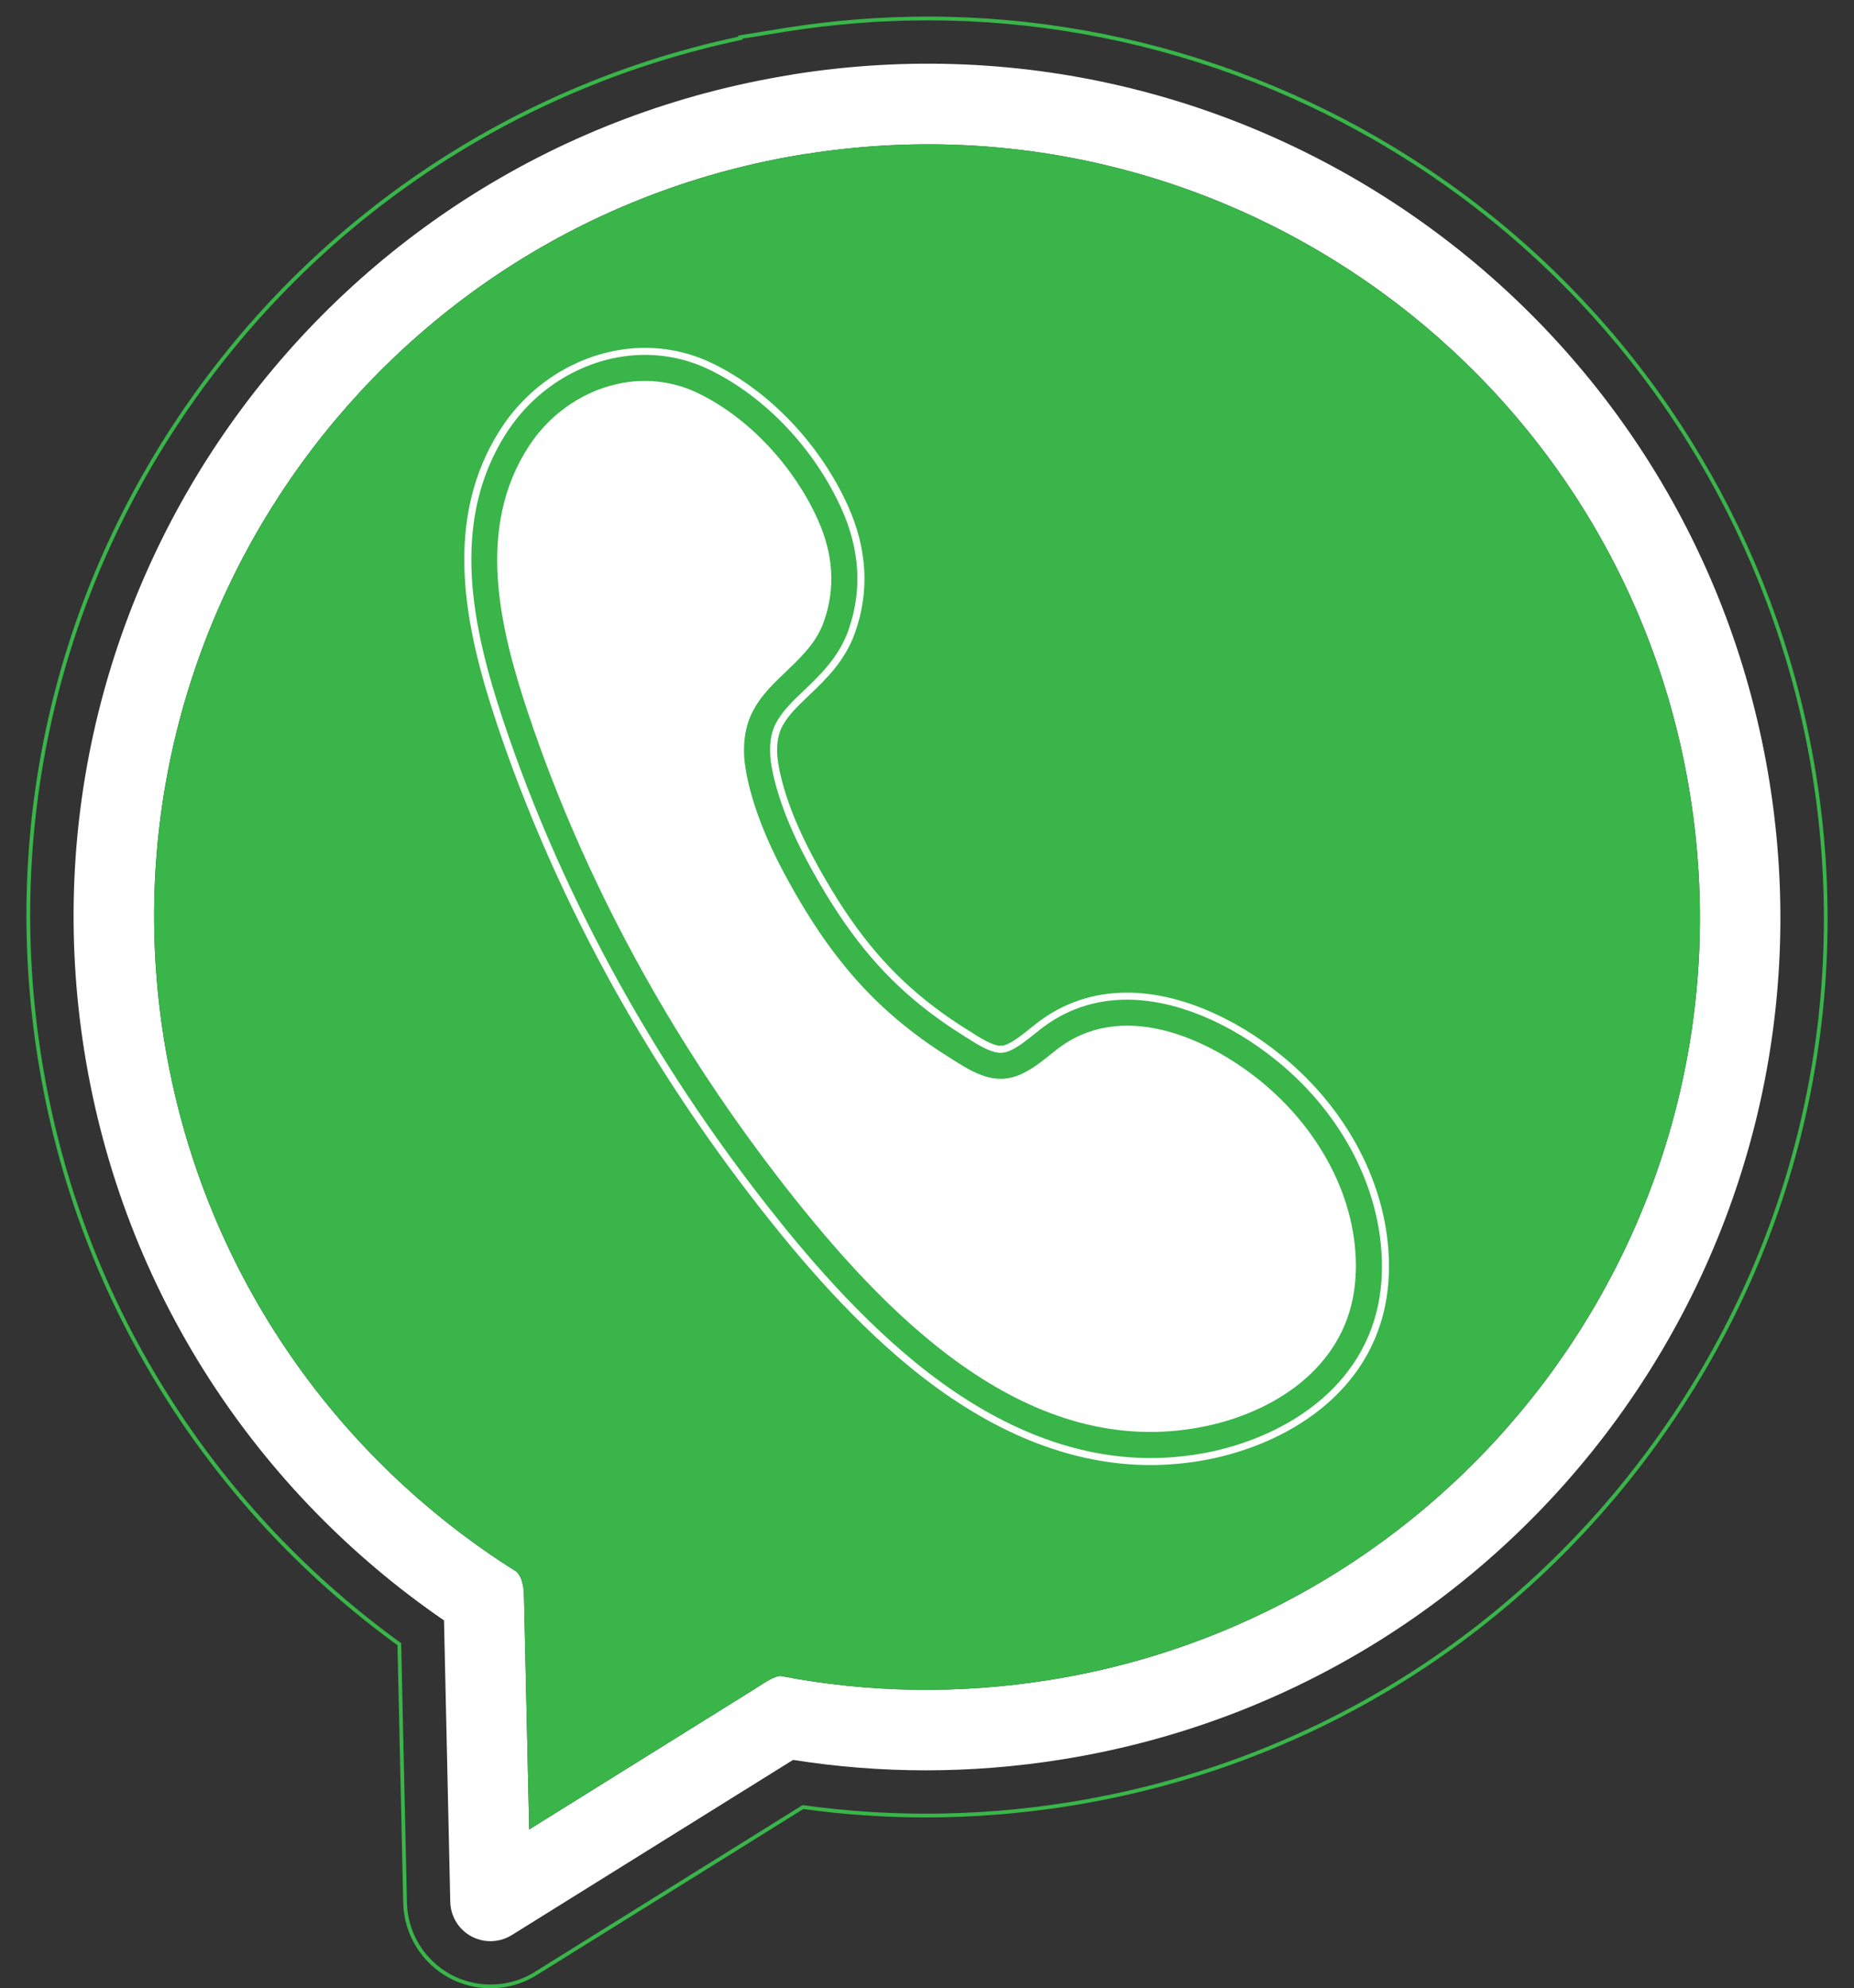 <?xml version="1.0" encoding="UTF-8" standalone="no"?><svg xmlns="http://www.w3.org/2000/svg" xmlns:xlink="http://www.w3.org/1999/xlink" data-name="Layer 2" fill="#000000" height="527.5" preserveAspectRatio="xMidYMid meet" version="1" viewBox="-7.0 -4.4 491.8 527.5" width="491.8" zoomAndPan="magnify"><rect x="-7.0" y="-4.4" width="491.8" height="527.5" fill="#333333" stroke="none"/><g data-name="Layer 1"><g><g><g id="change1_1"><path d="m123.12,523.09c-3.82,0-7.62-.96-10.99-2.77-7.32-3.96-11.98-11.57-12.17-19.87l-1.52-68.38c-24.07-17.49-44.43-39.02-60.51-64.01-17.88-27.79-29.61-58.56-34.87-91.45-10.07-62.99,4.98-126.13,42.4-177.8C80.2,50.82,131.11,17.65,188.84,5.35l-.05-.31,12.38-2.01c12.58-2.01,25.36-3.03,38-3.03,56.17,0,110.85,20.07,153.98,56.52,43.59,36.84,72.57,88.21,81.6,144.64,10.07,63-4.99,126.15-42.41,177.82-37.42,51.67-92.73,85.67-155.73,95.75-12.59,2.01-25.38,3.03-38.02,3.03-10.83,0-21.76-.75-32.5-2.23l-70.72,44.05c-2.63,1.64-5.53,2.72-8.6,3.21-1.21.19-2.44.29-3.67.29ZM189.94,5.87l.04.26-.47.1c-57.69,12.17-108.56,45.25-143.26,93.16C9,150.84-5.99,213.72,4.04,276.44c5.24,32.75,16.92,63.39,34.73,91.06,16.05,24.96,36.39,46.45,60.45,63.89l.2.15v.25s1.53,68.63,1.53,68.63c.18,7.94,4.65,15.23,11.65,19.02,4.25,2.29,9.25,3.13,14.03,2.37,2.94-.47,5.71-1.5,8.23-3.07l71.03-44.25.18.02c10.75,1.49,21.7,2.25,32.54,2.25,12.59,0,25.33-1.02,37.87-3.02,62.74-10.03,117.81-43.9,155.07-95.35,37.26-51.45,52.26-114.34,42.23-177.07-8.99-56.19-37.84-107.35-81.25-144.03C349.56,20.99,295.11,1,239.18,1c-12.58,0-25.32,1.02-37.84,3.02l-11.4,1.85Z" fill="#39b54a"/></g><g id="change2_2"><path d="m203.15,15.37v.03s-.03,0-.03,0C79.7,35.14-4.34,151.21,15.39,274.63c10.2,63.76,46.1,117.03,95.44,150.89h-.05s1.66,74.64,1.66,74.64c.09,3.83,2.22,7.33,5.6,9.15,2.1,1.13,4.47,1.51,6.76,1.14,1.38-.22,2.73-.71,3.96-1.48l74.6-46.47h.05c23.01,3.64,46.97,3.76,71.23-.12,123.44-19.74,207.51-135.81,187.76-259.25C442.67,79.7,326.6-4.37,203.15,15.37Zm68.12,425.93c-24.22,3.87-48.13,3.34-70.9-1.02h-.06c-.19-.06-.44-.06-.72-.02-1.89.3-5.5,2.86-6.5,3.48l-59.71,37.2-1.36-60.96c-.05-2.16-.07-3.32-.7-5.3-.38-1.19-1.31-2.12-1.31-2.12-48.32-30.33-83.81-80.55-93.52-141.31C18.61,159.46,94.74,54.34,206.53,36.47v.02s.05,0,.05,0c111.78-17.88,216.87,58.25,234.75,170.03,17.88,111.8-58.25,216.91-170.05,234.79Z" fill="#ffffff"/></g></g><g id="change1_2"><path d="m271.27,441.3c-24.22,3.87-48.13,3.34-70.9-1.02h-.06c-.19-.06-.44-.06-.72-.01-1.9.3-5.5,2.86-6.5,3.48l-59.71,37.2-1.36-60.97c-.04-2.16-.07-3.32-.7-5.3-.38-1.19-1.31-2.12-1.31-2.12-48.32-30.32-83.81-80.55-93.52-141.31C18.61,159.46,94.74,54.35,206.53,36.46v.02s.05,0,.05,0c111.78-17.87,216.87,58.25,234.75,170.03,17.88,111.8-58.25,216.91-170.05,234.79Z" fill="#39b54a"/></g><g fill="#ffffff" id="change2_1"><path d="m298.18,384.27h0c-20.03,0-40.23-7.74-60.04-23-18.32-14.11-33.59-32.52-43.49-45.14l-.48-.62c-14.15-18.15-26.88-37.32-37.86-56.95-12.92-23.1-23.54-47.06-31.59-71.2-8.33-25-14.69-53.85,1.32-78.3,8.55-13.06,23.12-21.17,38.03-21.17,6.29,0,12.35,1.4,18.02,4.16,15.12,7.36,28.53,21.5,35.87,37.83,5.08,11.31,5.72,22.56,1.89,33.45-2.64,7.58-7.74,12.44-12.23,16.73-3.09,2.95-5.76,5.5-7.24,8.49-1.6,3.22-1.36,7.17-.89,9.91,1.57,9.01,5.84,18.29,9.15,24.48,8.69,16.26,17.36,27.54,28.11,36.56,3.79,3.18,7.83,6.12,11.99,8.74.4.25.79.5,1.19.75l.06.04c3.24,2.06,6.29,4,8.44,4,.58,0,1.17-.14,1.84-.45,1.91-.87,3.92-2.48,6.06-4.19.5-.4,1-.8,1.5-1.19,6.97-5.48,15.11-8.26,24.19-8.26,13.01,0,27.96,6.11,41.01,16.75,18.5,15.09,29.11,36.73,28.38,57.9-.1,2.84-.42,5.63-.96,8.3-5.08,25.14-28.54,37.78-48.8,41.23-4.46.76-8.99,1.15-13.46,1.15ZM164.07,89.75c-14.29,0-28.26,7.79-36.47,20.32-15.58,23.78-9.3,52.11-1.11,76.69,8.01,24.03,18.59,47.88,31.45,70.88,10.93,19.56,23.62,38.64,37.71,56.72l.48.62c9.83,12.54,25.01,30.83,43.16,44.82,19.47,15,39.29,22.61,58.9,22.61,4.36,0,8.79-.38,13.15-1.12,19.65-3.35,42.39-15.55,47.28-39.76.52-2.57.83-5.26.92-8,.71-20.59-9.65-41.67-27.7-56.39-12.73-10.38-27.24-16.33-39.83-16.33-8.65,0-16.4,2.64-23.03,7.86-.5.39-.99.79-1.49,1.18-2.23,1.78-4.33,3.47-6.45,4.43-.93.42-1.76.62-2.61.62-2.69,0-5.97-2.08-9.44-4.29l-.06-.04c-.39-.25-.78-.5-1.18-.75-4.24-2.67-8.34-5.66-12.2-8.89-10.94-9.18-19.75-20.62-28.56-37.11-3.37-6.31-7.73-15.79-9.34-25.04-.52-3.02-.77-7.38,1.05-11.06,1.63-3.29,4.41-5.94,7.62-9.01,4.34-4.15,9.26-8.84,11.76-16,3.66-10.42,3.05-21.21-1.83-32.07-7.17-15.95-20.24-29.75-34.98-36.92-5.42-2.64-11.21-3.97-17.21-3.97Z"/><path d="m352.64,333.29c.68-19.86-10.07-38.5-25.16-50.81-14.65-11.95-37.34-21.67-54.23-8.39-2.99,2.35-5.89,4.9-9.35,6.47-7.55,3.44-13.58-.96-19.83-4.9-4.53-2.85-8.86-6.01-12.96-9.45-13.09-10.98-22.23-24.21-30.21-39.14-4.38-8.2-8.46-17.92-10.06-27.11-.89-5.14-.65-10.63,1.67-15.3,4.71-9.51,15.44-13.86,19.06-24.23,3.07-8.74,2.53-17.72-1.62-26.95-6.19-13.78-17.93-26.84-31.71-33.54-16.31-7.94-35.27-.75-44.88,13.92-14.17,21.64-7.91,48.01-.34,70.72,8.05,24.15,18.51,47.48,30.92,69.69,10.92,19.53,23.37,38.19,37.12,55.84.16.2.31.4.47.6,25.73,32.82,62.61,71.59,108.62,63.76,18.8-3.2,37.65-14.37,41.68-34.32.46-2.26.71-4.56.79-6.87Z"/></g></g></g></svg>